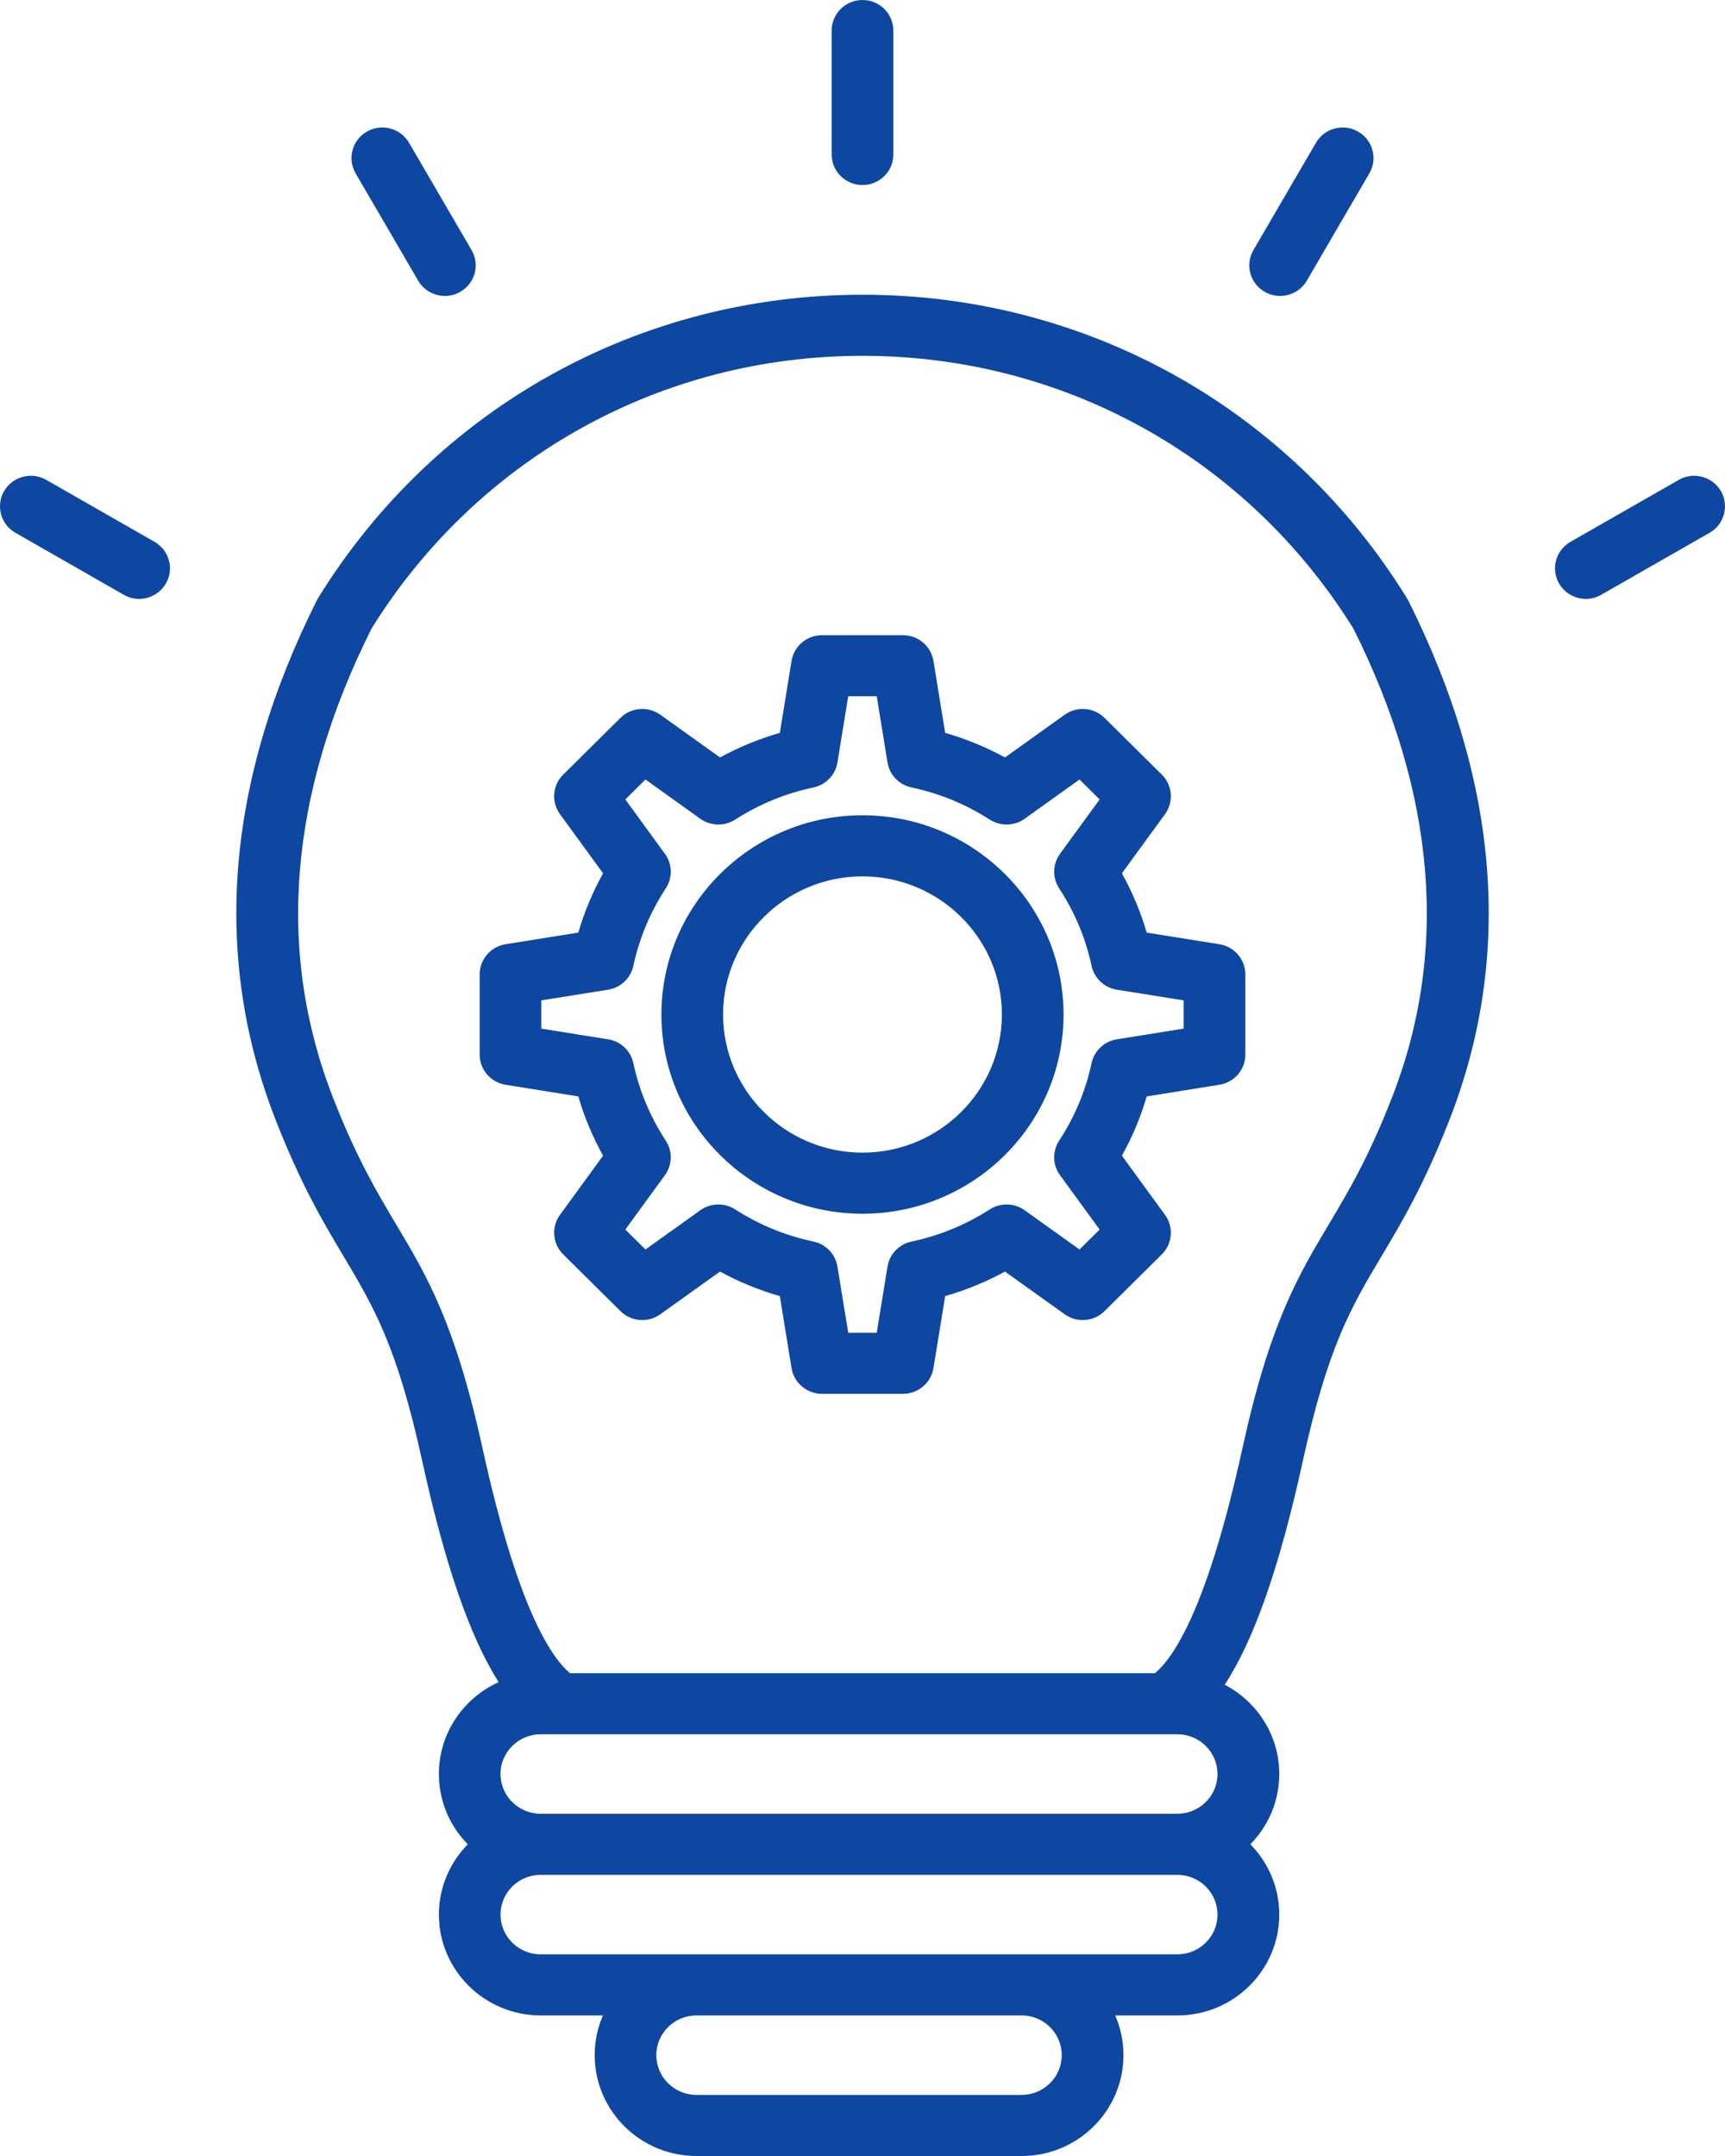 <svg width="40" height="50" viewBox="0 0 40 50" fill="none" xmlns="http://www.w3.org/2000/svg">
<path d="M32.618 13.862C29.897 9.461 25.181 6.835 20.003 6.835C20.001 6.835 19.999 6.835 19.996 6.835C14.818 6.835 10.102 9.461 7.381 13.862C7.37 13.88 7.359 13.898 7.35 13.917C5.237 18.127 4.913 22.179 6.386 25.958C6.977 27.474 7.503 28.357 7.967 29.135C8.66 30.297 9.207 31.215 9.789 33.875C10.315 36.277 10.894 37.959 11.563 39.011C10.746 39.379 10.177 40.195 10.177 41.141C10.177 41.774 10.432 42.349 10.847 42.771C10.433 43.193 10.177 43.768 10.177 44.401C10.177 45.691 11.236 46.74 12.537 46.74H13.981C13.858 47.022 13.79 47.334 13.79 47.661C13.79 48.951 14.848 50 16.15 50H23.691C24.992 50 26.051 48.951 26.051 47.661C26.051 47.334 25.983 47.023 25.859 46.74H27.304C28.605 46.74 29.664 45.691 29.664 44.401C29.664 43.768 29.408 43.193 28.994 42.771C29.408 42.349 29.664 41.774 29.664 41.141C29.664 40.243 29.15 39.462 28.399 39.071C29.085 38.023 29.676 36.322 30.212 33.875C30.794 31.215 31.341 30.297 32.034 29.135C32.498 28.357 33.024 27.474 33.615 25.958C35.088 22.179 34.764 18.128 32.651 13.917C32.64 13.898 32.629 13.88 32.618 13.862ZM27.302 40.22C27.815 40.22 28.232 40.633 28.232 41.141C28.232 41.649 27.815 42.063 27.302 42.063H12.536C12.023 42.063 11.606 41.649 11.606 41.141C11.606 40.633 12.023 40.22 12.536 40.22H27.302ZM24.62 47.661C24.62 48.169 24.203 48.583 23.69 48.583H16.149C15.636 48.583 15.219 48.169 15.219 47.661C15.219 47.153 15.636 46.74 16.149 46.74H23.69C24.203 46.74 24.62 47.153 24.62 47.661ZM27.302 45.323H12.536C12.023 45.323 11.606 44.91 11.606 44.402C11.606 43.894 12.023 43.48 12.536 43.48H27.302C27.815 43.48 28.232 43.894 28.232 44.402C28.232 44.91 27.815 45.323 27.302 45.323ZM32.28 25.448C31.732 26.854 31.259 27.647 30.801 28.414C30.103 29.585 29.444 30.691 28.813 33.574C28.012 37.23 27.24 38.421 26.781 38.803H13.218C12.759 38.421 11.987 37.23 11.186 33.574C10.554 30.691 9.896 29.585 9.197 28.414C8.74 27.647 8.267 26.854 7.719 25.448C6.4 22.062 6.701 18.405 8.616 14.576C11.078 10.615 15.329 8.252 19.996 8.252C19.998 8.252 20 8.252 20.002 8.252C24.668 8.252 28.92 10.615 31.382 14.576C33.297 18.405 33.599 22.063 32.28 25.448ZM20 18.907C17.429 18.907 15.337 20.98 15.337 23.528C15.337 26.076 17.429 28.148 20 28.148C22.571 28.148 24.662 26.076 24.662 23.528C24.662 20.98 22.571 18.907 20 18.907ZM20 26.731C18.217 26.731 16.767 25.294 16.767 23.527C16.767 21.761 18.217 20.324 20 20.324C21.782 20.324 23.232 21.761 23.232 23.527C23.232 25.294 21.782 26.731 20 26.731ZM28.276 21.898L26.59 21.628C26.45 21.149 26.258 20.69 26.015 20.253L27.015 18.881C27.22 18.598 27.189 18.211 26.941 17.965L25.613 16.649C25.365 16.403 24.973 16.372 24.689 16.575L23.304 17.566C22.863 17.326 22.399 17.135 21.917 16.996L21.645 15.326C21.588 14.983 21.29 14.731 20.939 14.731H19.061C18.71 14.731 18.411 14.983 18.355 15.326L18.083 16.996C17.6 17.135 17.136 17.326 16.696 17.566L15.311 16.575C15.026 16.372 14.635 16.403 14.387 16.649L13.059 17.965C12.811 18.211 12.78 18.598 12.985 18.881L13.984 20.253C13.742 20.69 13.549 21.149 13.41 21.628L11.724 21.898C11.378 21.953 11.123 22.249 11.123 22.597V24.458C11.123 24.805 11.378 25.102 11.724 25.157L13.41 25.427C13.549 25.905 13.742 26.365 13.984 26.802L12.985 28.174C12.78 28.456 12.811 28.844 13.059 29.09L14.387 30.406C14.635 30.652 15.027 30.683 15.311 30.48L16.696 29.489C17.136 29.729 17.6 29.92 18.083 30.058L18.355 31.729C18.411 32.072 18.71 32.324 19.061 32.324H20.939C21.29 32.324 21.588 32.072 21.645 31.729L21.917 30.058C22.399 29.92 22.863 29.729 23.304 29.489L24.689 30.48C24.973 30.683 25.365 30.652 25.613 30.406L26.941 29.09C27.189 28.844 27.22 28.456 27.015 28.174L26.015 26.802C26.258 26.365 26.451 25.905 26.59 25.427L28.276 25.157C28.622 25.102 28.877 24.805 28.877 24.458V22.597C28.877 22.249 28.622 21.953 28.276 21.898ZM27.447 23.855L25.898 24.103C25.606 24.149 25.374 24.369 25.312 24.655C25.174 25.297 24.921 25.901 24.56 26.453C24.399 26.699 24.408 27.017 24.58 27.254L25.499 28.515L25.032 28.977L23.76 28.067C23.521 27.896 23.2 27.888 22.952 28.047C22.395 28.405 21.785 28.656 21.137 28.793C20.848 28.854 20.627 29.084 20.58 29.373L20.33 30.908H19.669L19.419 29.373C19.372 29.084 19.151 28.854 18.862 28.793C18.214 28.656 17.604 28.405 17.047 28.047C16.799 27.888 16.479 27.896 16.239 28.067L14.967 28.977L14.5 28.515L15.418 27.254C15.591 27.017 15.599 26.699 15.438 26.453C15.077 25.901 14.824 25.296 14.686 24.655C14.625 24.369 14.392 24.149 14.101 24.103L12.552 23.855V23.2L14.101 22.952C14.392 22.906 14.625 22.686 14.686 22.4C14.824 21.759 15.077 21.153 15.438 20.602C15.599 20.356 15.591 20.038 15.418 19.801L14.5 18.54L14.967 18.077L16.239 18.988C16.479 19.159 16.799 19.166 17.047 19.008C17.604 18.65 18.215 18.398 18.862 18.262C19.151 18.201 19.372 17.971 19.419 17.682L19.669 16.147H20.33L20.58 17.682C20.627 17.971 20.848 18.201 21.137 18.262C21.784 18.399 22.395 18.65 22.952 19.008C23.2 19.166 23.52 19.159 23.76 18.988L25.032 18.077L25.499 18.54L24.58 19.801C24.408 20.038 24.4 20.356 24.56 20.602C24.921 21.153 25.175 21.759 25.312 22.4C25.374 22.686 25.606 22.906 25.898 22.952L27.447 23.2V23.855ZM19.285 3.582V0.709C19.285 0.317 19.605 0 20 0C20.395 0 20.715 0.317 20.715 0.709V3.582C20.715 3.974 20.395 4.291 20 4.291C19.605 4.291 19.285 3.974 19.285 3.582ZM8.246 4.02C8.049 3.681 8.166 3.247 8.508 3.052C8.85 2.856 9.287 2.972 9.485 3.311L10.935 5.8C11.133 6.139 11.015 6.572 10.673 6.768C10.561 6.832 10.438 6.863 10.317 6.863C10.07 6.863 9.829 6.736 9.697 6.509L8.246 4.02ZM3.845 13.534C3.713 13.761 3.473 13.889 3.226 13.889C3.105 13.889 2.982 13.858 2.869 13.793L0.358 12.356C0.016 12.161 -0.102 11.727 0.096 11.388C0.293 11.049 0.731 10.933 1.073 11.129L3.584 12.566C3.926 12.762 4.043 13.195 3.845 13.534ZM29.065 5.8L30.515 3.311C30.712 2.972 31.15 2.856 31.492 3.052C31.834 3.247 31.951 3.681 31.753 4.02L30.303 6.509C30.171 6.736 29.931 6.863 29.684 6.863C29.563 6.863 29.439 6.832 29.327 6.768C28.985 6.572 28.867 6.139 29.065 5.8ZM39.642 12.356L37.131 13.793C37.018 13.858 36.895 13.889 36.774 13.889C36.527 13.889 36.286 13.761 36.154 13.534C35.957 13.195 36.074 12.762 36.416 12.566L38.928 11.129C39.27 10.933 39.707 11.049 39.904 11.388C40.101 11.727 39.984 12.161 39.642 12.356Z" fill="#0D47A1"/>
</svg>
